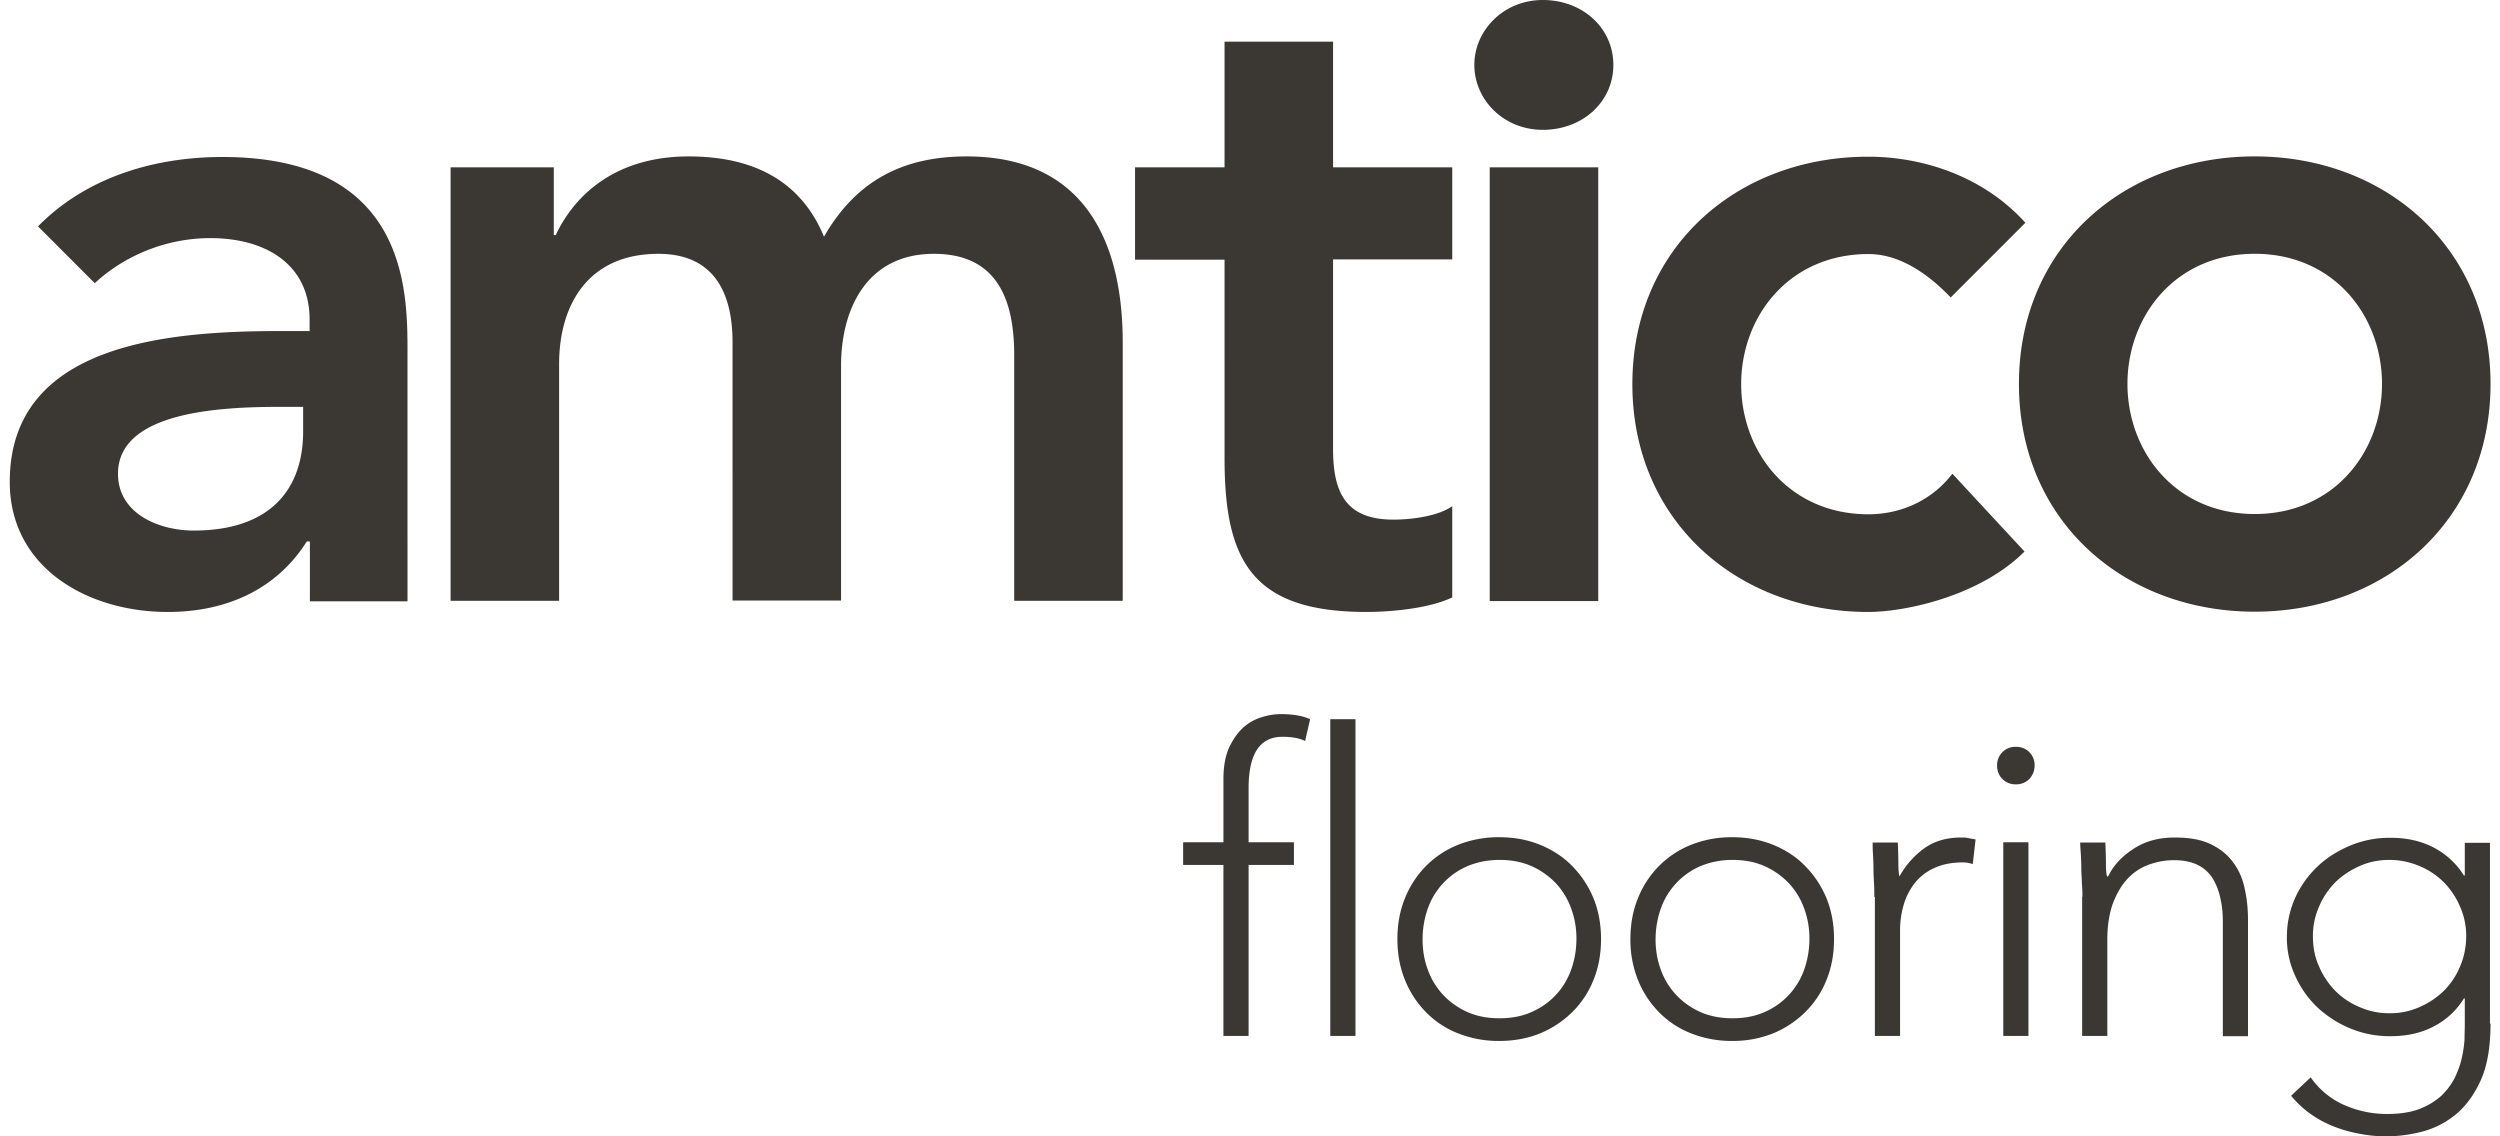 <svg xmlns:xlink="http://www.w3.org/1999/xlink" xmlns="http://www.w3.org/2000/svg" aria-hidden="true" class="w-[88px] h-auto mm:w-[104px] lg:w-[132px]" fill="currentColor" height="40" viewBox="0 0 132 60" width="88"><path d="M77.845 3.428c0 1.817 1.521 3.427 3.618 3.427s3.722-1.477 3.722-3.427S83.56 0 81.463 0s-3.618 1.625-3.618 3.428ZM119.05 27.14c4.194 0 6.72-3.295 6.72-6.87 0-3.576-2.526-6.87-6.72-6.87s-6.72 3.294-6.72 6.87c0 3.575 2.526 6.87 6.72 6.87Zm0-18.882c6.912 0 12.45 4.817 12.45 12.012s-5.523 12.027-12.45 12.027S106.6 27.48 106.6 20.27c0-7.21 5.523-12.012 12.45-12.012Zm-16.054 7.446c-1.329-1.388-2.806-2.29-4.342-2.29-4.194 0-6.72 3.295-6.72 6.87 0 3.576 2.526 6.87 6.72 6.87 1.758 0 3.382-.767 4.431-2.142l3.81 4.108c-2.333 2.334-6.247 3.191-8.256 3.191-6.911 0-12.45-4.816-12.45-12.026S91.713 8.274 98.64 8.274c2.91 0 6.1 1.049 8.3 3.487l-3.958 3.96.015-.016Zm-24.339-6.87h5.73v22.901h-5.73v-22.9ZM59.93 13.696v-4.86h4.726V2.2h5.73v6.634h6.292v4.861h-6.292v10.017c0 2.29.665 3.724 3.19 3.724 1.005 0 2.378-.193 3.102-.71v4.817c-1.196.576-3.19.768-4.534.768-6.055 0-7.488-2.718-7.488-8.111V13.71H59.93v-.015Zm-36.125-4.86h5.435v3.575h.104c1.004-2.143 3.19-4.152 7.015-4.152 3.53 0 5.967 1.374 7.148 4.24 1.669-2.91 4.106-4.24 7.532-4.24 6.1 0 8.241 4.344 8.241 9.825v13.637h-5.73V18.75c0-2.866-.857-5.348-4.239-5.348-3.574 0-4.903 2.955-4.903 5.91v12.395h-5.73V18.07c0-2.821-1.137-4.668-3.914-4.668-3.766 0-5.243 2.762-5.243 5.82v12.5h-5.73V8.835h.014Zm-7.797 12.646H14.81c-3.146 0-8.58.237-8.58 3.532 0 2.098 2.14 2.999 4.002 2.999 3.914 0 5.774-2.054 5.774-5.245v-1.286Zm.34 7.107h-.149c-1.624 2.57-4.297 3.723-7.34 3.723-4.238 0-8.344-2.334-8.344-6.87 0-7.446 8.684-7.963 14.4-7.963h1.432v-.621c0-2.807-2.2-4.285-5.243-4.285-2.378 0-4.578.96-6.1 2.379l-2.997-3c2.525-2.57 6.1-3.663 9.732-3.663 9.777 0 9.777 7.062 9.777 10.298V31.75h-5.154v-3.147l-.015-.015ZM130.215 49.45a3.78 3.78 0 0 0-.325-1.58 4.092 4.092 0 0 0-.856-1.286 3.926 3.926 0 0 0-1.285-.856 4.033 4.033 0 0 0-1.581-.325c-.561 0-1.092.103-1.58.325a4.357 4.357 0 0 0-1.285.856c-.354.37-.65.784-.856 1.286a3.78 3.78 0 0 0-.325 1.58c0 .562.103 1.094.325 1.582.206.487.502.916.856 1.285.355.355.783.65 1.285.857a3.785 3.785 0 0 0 1.58.325 3.78 3.78 0 0 0 1.581-.325 4.27 4.27 0 0 0 1.285-.857c.354-.354.649-.783.856-1.285a4.03 4.03 0 0 0 .325-1.581Zm1.285 4.581c0 1.27-.177 2.29-.546 3.073-.37.783-.827 1.389-1.389 1.817a4.642 4.642 0 0 1-1.787.857 7.687 7.687 0 0 1-1.728.222 7.478 7.478 0 0 1-1.521-.148 7.026 7.026 0 0 1-1.403-.414 5.685 5.685 0 0 1-1.211-.68 5.51 5.51 0 0 1-.945-.9l1.034-.975a4.226 4.226 0 0 0 1.772 1.462 5.58 5.58 0 0 0 2.26.473c.679 0 1.255-.089 1.713-.266a3.68 3.68 0 0 0 1.152-.694 3.63 3.63 0 0 0 .709-.946c.162-.34.295-.694.369-1.034a6.46 6.46 0 0 0 .148-.99c0-.31.014-.561.014-.754v-1.418h-.044a4.035 4.035 0 0 1-1.566 1.463c-.649.354-1.432.532-2.318.532a5.408 5.408 0 0 1-2.127-.414 5.785 5.785 0 0 1-1.743-1.123 5.31 5.31 0 0 1-1.166-1.67 4.757 4.757 0 0 1-.429-2.038c0-.724.148-1.404.429-2.04a5.247 5.247 0 0 1 1.166-1.654c.488-.473 1.078-.842 1.743-1.123a5.406 5.406 0 0 1 2.127-.414c.886 0 1.654.178 2.318.532a4.14 4.14 0 0 1 1.566 1.463h.044v-1.729h1.329v9.56l.03-.03Zm-21.548-6.678c0-.192 0-.429-.029-.695 0-.265-.03-.546-.03-.827 0-.28-.015-.547-.029-.783-.015-.236-.03-.429-.03-.562h1.329c.015.385.03.754.03 1.109 0 .354.029.59.059.68h.059c.266-.562.709-1.05 1.329-1.449.62-.413 1.344-.605 2.171-.605.827 0 1.448.118 1.95.369s.901.576 1.181.99c.296.399.488.872.591 1.404.118.531.162 1.078.162 1.64v6.087h-1.329v-6.014c0-.413-.029-.812-.118-1.211a3.428 3.428 0 0 0-.384-1.05 1.944 1.944 0 0 0-.768-.738c-.325-.177-.768-.28-1.3-.28a3.84 3.84 0 0 0-1.373.25 2.836 2.836 0 0 0-1.123.769c-.31.34-.561.783-.753 1.3-.177.517-.28 1.138-.28 1.847v5.112h-1.33v-7.343h.015Zm-4.179-2.881h1.329v10.224h-1.329V44.472Zm-.325-4.049a.957.957 0 0 1 .989-.99.957.957 0 0 1 .99.99c0 .281-.104.518-.281.71a.957.957 0 0 1-.709.28.958.958 0 0 1-.989-.99Zm-6.484 6.93c0-.192 0-.429-.015-.695-.014-.265-.03-.546-.03-.827 0-.28-.014-.547-.029-.783-.014-.236-.014-.429-.014-.562h1.329c.015.385.029.754.029 1.109 0 .354.03.59.059.68a4.496 4.496 0 0 1 1.3-1.478c.532-.384 1.182-.576 1.95-.576.132 0 .265 0 .384.03.118.029.251.043.383.073l-.147 1.3a1.64 1.64 0 0 0-.502-.089c-.576 0-1.078.09-1.492.281a2.712 2.712 0 0 0-1.034.768 3.38 3.38 0 0 0-.605 1.138 4.81 4.81 0 0 0-.207 1.404v5.57h-1.33v-7.343h-.029Zm-11.55 2.23c0 .577.09 1.124.282 1.626.177.502.457.946.812 1.33.354.37.782.68 1.285.901.502.222 1.063.325 1.683.325.62 0 1.182-.103 1.684-.325a3.823 3.823 0 0 0 2.097-2.231 4.88 4.88 0 0 0 .28-1.625 4.53 4.53 0 0 0-.28-1.625 3.843 3.843 0 0 0-.812-1.33 4.028 4.028 0 0 0-1.285-.901c-.502-.222-1.063-.325-1.684-.325-.62 0-1.181.118-1.683.325a3.81 3.81 0 0 0-1.285.9 3.79 3.79 0 0 0-.812 1.33 4.877 4.877 0 0 0-.281 1.626Zm-1.328 0c0-.782.133-1.506.398-2.156a5.127 5.127 0 0 1 1.108-1.7 5.014 5.014 0 0 1 1.698-1.122 5.792 5.792 0 0 1 2.172-.4c.782 0 1.491.134 2.156.4.65.266 1.226.635 1.698 1.123a5.324 5.324 0 0 1 1.123 1.699c.265.65.398 1.374.398 2.157 0 .783-.133 1.507-.398 2.157a4.945 4.945 0 0 1-1.123 1.699 5.32 5.32 0 0 1-1.698 1.123 5.715 5.715 0 0 1-2.156.399 5.792 5.792 0 0 1-2.172-.4 4.806 4.806 0 0 1-1.698-1.122 5.127 5.127 0 0 1-1.108-1.7 5.676 5.676 0 0 1-.398-2.156Zm-10.974 0c0 .577.089 1.124.281 1.626.177.502.458.946.812 1.33.355.37.783.68 1.285.901.502.222 1.064.325 1.684.325.62 0 1.181-.103 1.683-.325.503-.222.93-.517 1.285-.901.355-.37.62-.813.813-1.33a4.88 4.88 0 0 0 .28-1.625 4.53 4.53 0 0 0-.28-1.625 3.84 3.84 0 0 0-.813-1.33 4.028 4.028 0 0 0-1.285-.901c-.502-.222-1.063-.325-1.683-.325-.62 0-1.182.118-1.684.325a3.82 3.82 0 0 0-2.097 2.23 4.877 4.877 0 0 0-.28 1.626Zm-1.329 0c0-.782.133-1.506.399-2.156a5.127 5.127 0 0 1 1.108-1.7 5.015 5.015 0 0 1 1.698-1.122 5.791 5.791 0 0 1 2.171-.4c.783 0 1.506.134 2.156.4.65.266 1.226.635 1.699 1.123a5.322 5.322 0 0 1 1.122 1.699c.266.65.399 1.374.399 2.157 0 .783-.133 1.507-.399 2.157a4.945 4.945 0 0 1-1.122 1.699 5.32 5.32 0 0 1-1.699 1.123c-.65.266-1.373.399-2.156.399a5.791 5.791 0 0 1-2.17-.4 4.807 4.807 0 0 1-1.7-1.122 5.127 5.127 0 0 1-1.107-1.7c-.266-.65-.399-1.373-.399-2.156ZM70.24 37.972h1.329v16.725h-1.33V37.97Zm-5.642 7.697H62.47v-1.196h2.127v-3.34c0-.664.103-1.21.295-1.654.207-.428.443-.783.739-1.05a2.46 2.46 0 0 1 .99-.56 3.272 3.272 0 0 1 1.033-.163c.62 0 1.123.089 1.521.266l-.266 1.152c-.295-.147-.694-.221-1.196-.221-1.196 0-1.787.901-1.787 2.718v2.852h2.393v1.196h-2.393v9.028h-1.329v-9.028Z" fill="#3B3833"/></svg>
